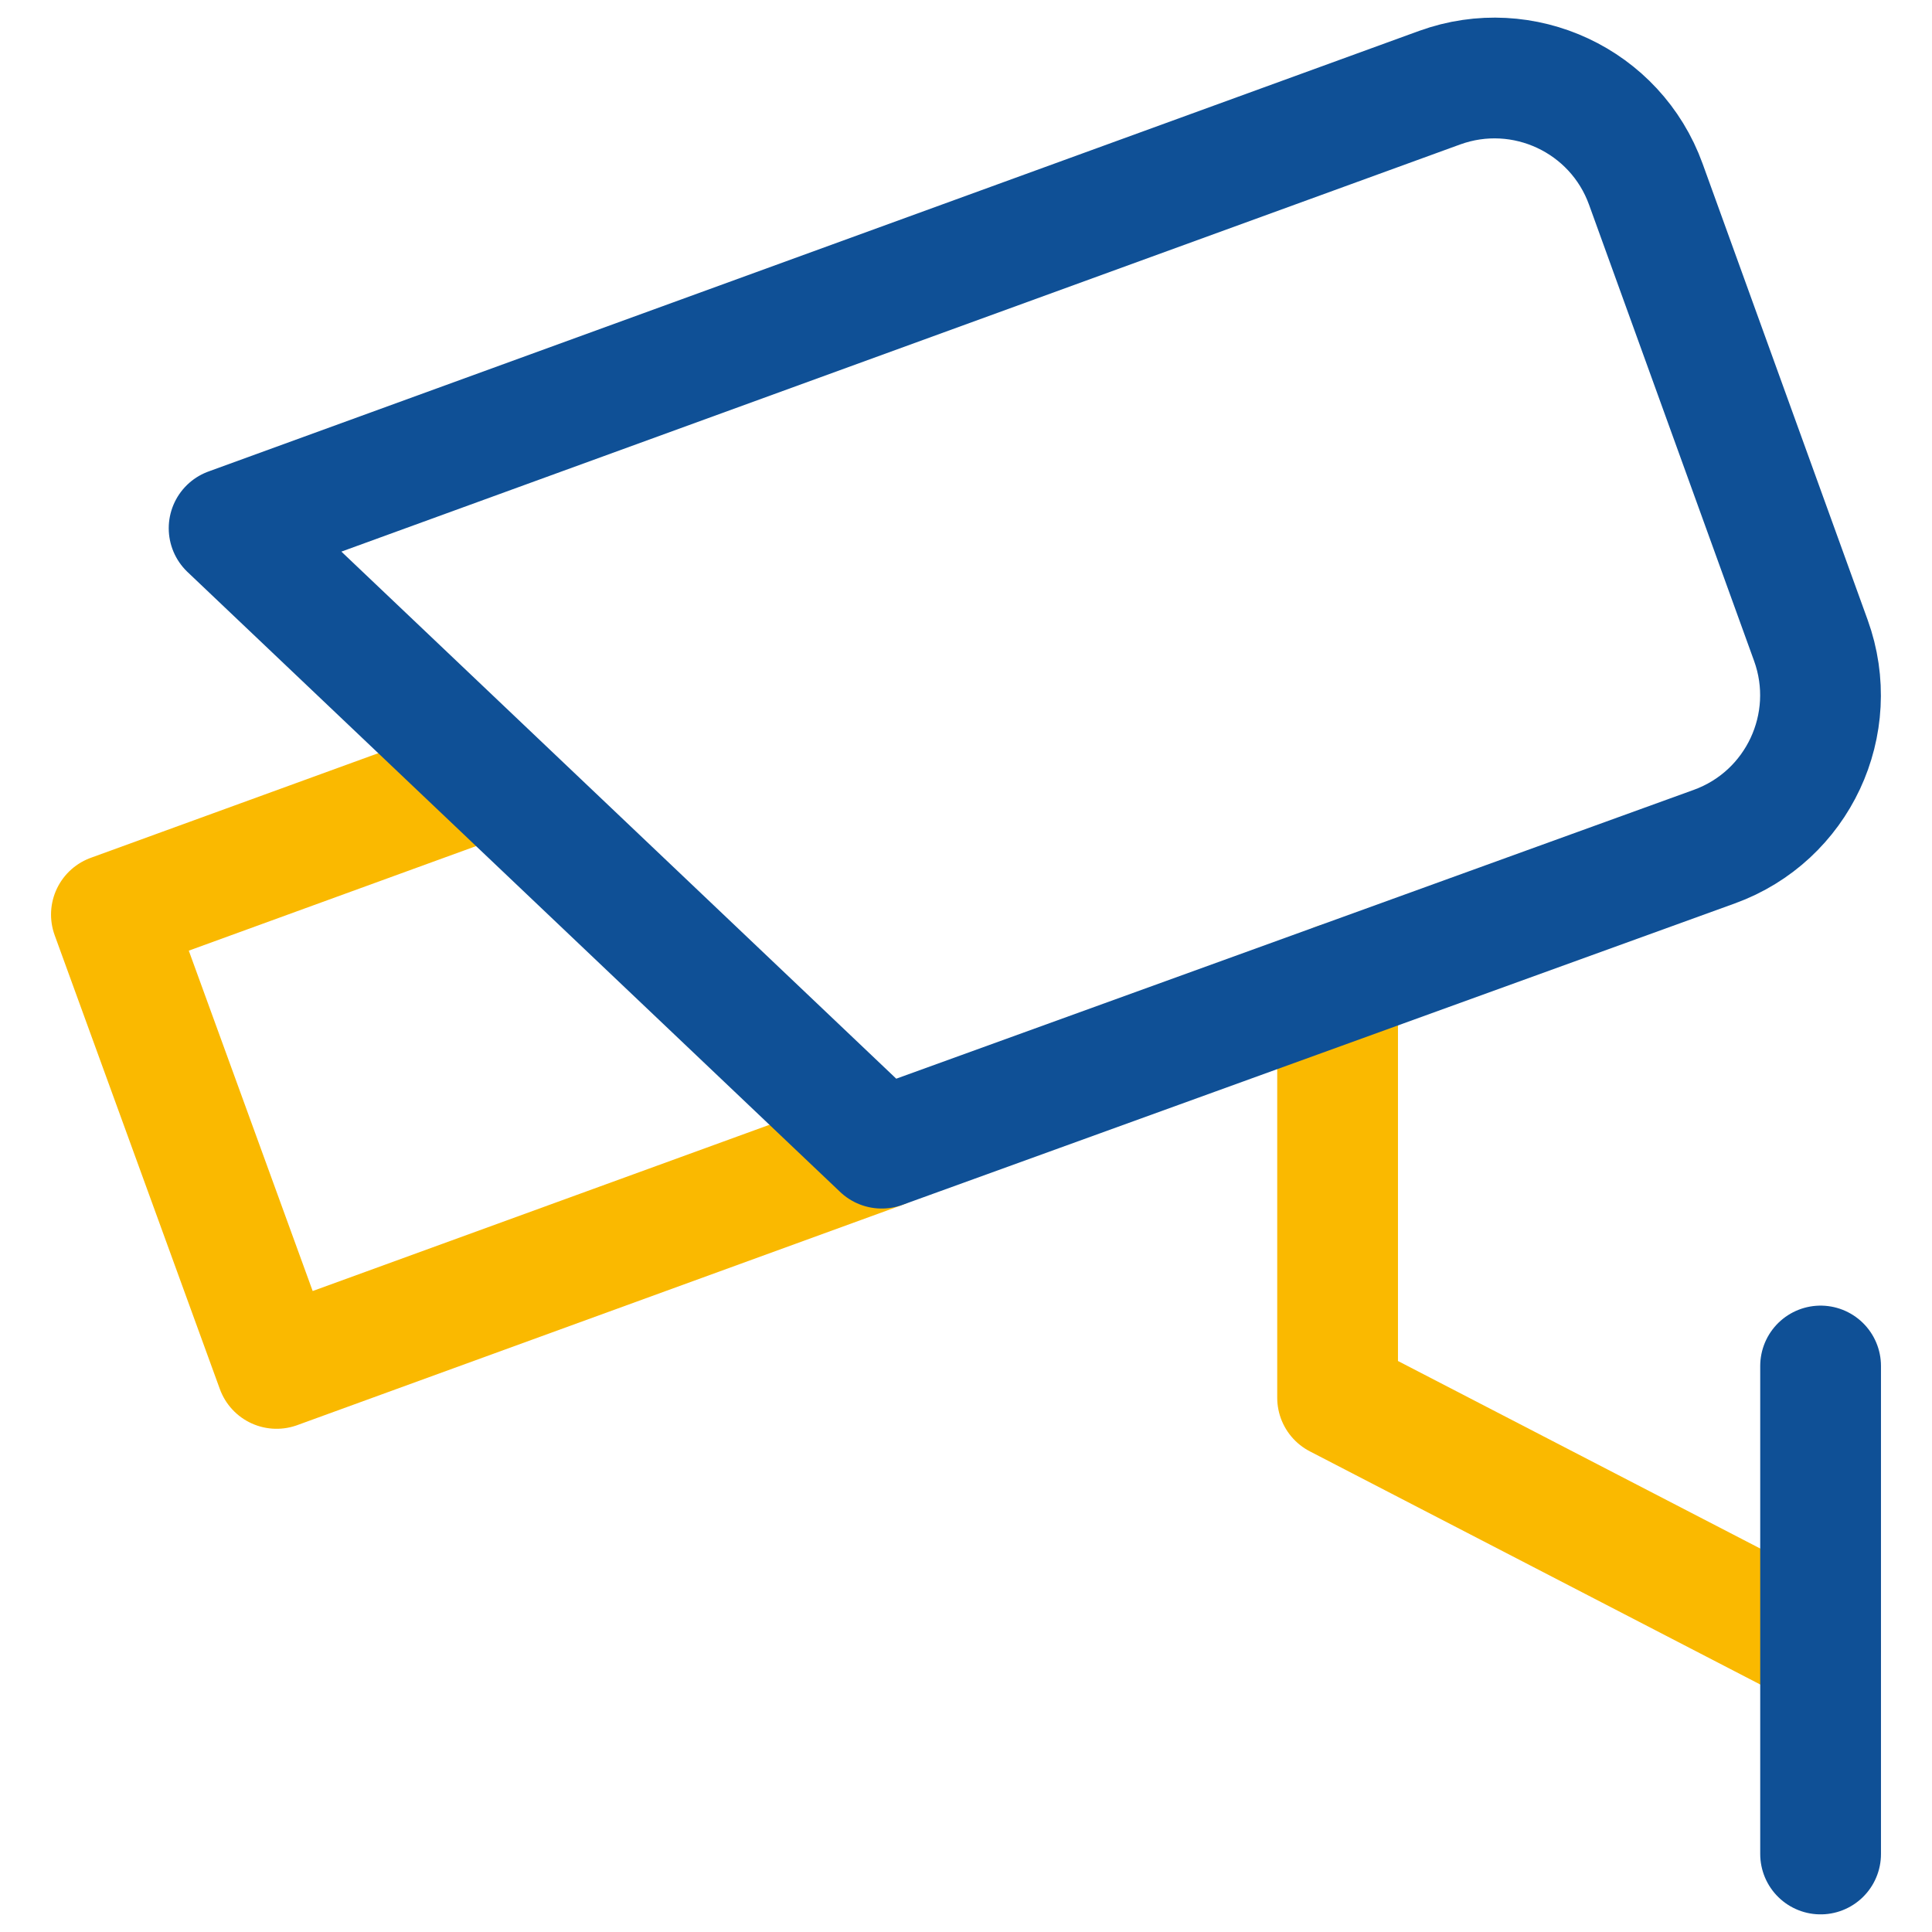 <svg width="80" height="80" viewBox="0 0 80 80" fill="none" xmlns="http://www.w3.org/2000/svg">
          <path d="M55.387 40.707V57.877L75.387 68.23" stroke="#FAB900" stroke-width="5" stroke-miterlimit="10" stroke-linecap="round" stroke-linejoin="round"/>
          <path d="M20.277 32.17L4.613 37.87L11.453 56.663L36.513 47.543" stroke="#FAB900" stroke-width="5" stroke-miterlimit="10" stroke-linecap="round" stroke-linejoin="round"/>
          <path d="M70.987 35.057C74.447 33.803 76.237 29.98 74.984 26.517L68.15 7.627C66.897 4.163 63.074 2.377 59.614 3.63L9.487 21.873L36.51 47.543L70.987 35.057Z" stroke="#0F5096" stroke-width="5" stroke-miterlimit="10" stroke-linecap="round" stroke-linejoin="round"/>
          <path d="M75.387 76.77V56.563" stroke="#0F5096" stroke-width="5" stroke-miterlimit="10" stroke-linecap="round" stroke-linejoin="round"/>
          </svg>
